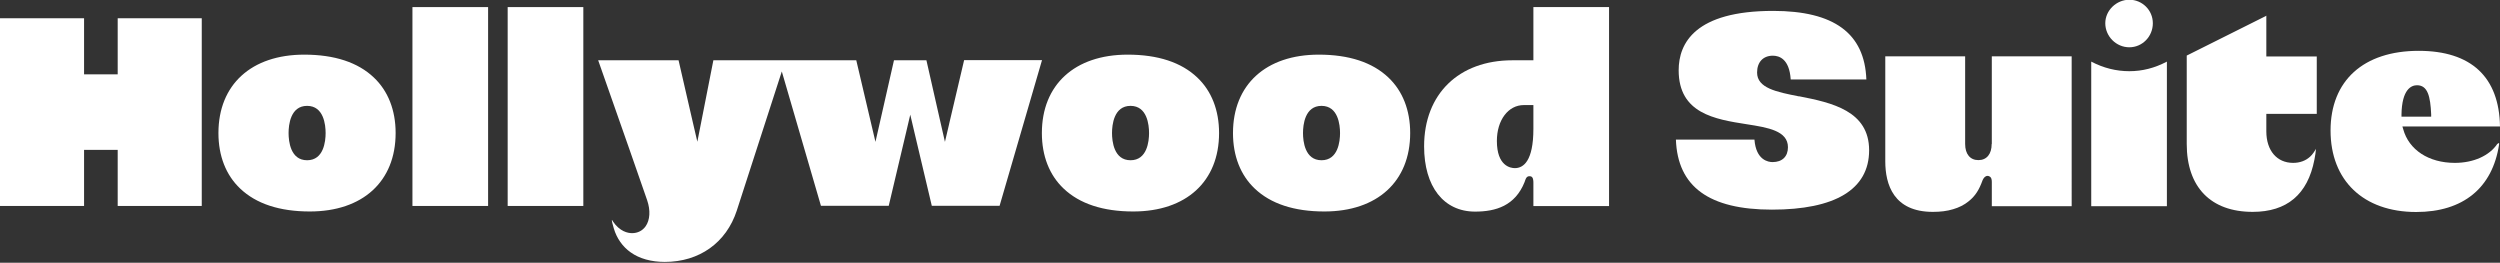 <?xml version="1.0" encoding="UTF-8"?>
<svg id="Layer_1" xmlns="http://www.w3.org/2000/svg" version="1.1" viewBox="0 0 190.33 20">
  <rect x="0" y="0" width="190.33" height="20" fill="#333333" stroke="none"/>
  <!-- Generator: Adobe Illustrator 29.5.1, SVG Export Plug-In . SVG Version: 2.1.0 Build 141)  -->
  <defs>
    <style>
      .st0 {
        fill: #fff;
      }
    </style>
  </defs>
  <polygon class="st0" points="8.96 5.33 8.96 5.66 8.64 5.66 6.72 5.66 6.4 5.66 6.4 5.33 6.4 1.39 0 1.39 0 15.68 6.4 15.68 6.4 11.73 6.4 11.41 6.72 11.41 8.64 11.41 8.96 11.41 8.96 11.73 8.96 15.68 15.36 15.68 15.36 1.39 8.96 1.39 8.96 5.33"/>
  <path class="st0" d="M23.16,4.16c-4.03,0-6.53,2.29-6.53,5.97,0,1.74.57,3.2,1.66,4.23,1.21,1.15,2.99,1.74,5.3,1.74,4.03,0,6.53-2.29,6.53-5.97,0-1.74-.57-3.2-1.66-4.23-1.21-1.15-2.99-1.74-5.3-1.74ZM23.38,12.2c-1.27,0-1.41-1.45-1.41-2.07s.14-2.07,1.41-2.07,1.41,1.45,1.41,2.07-.14,2.07-1.41,2.07Z"/>
  <rect class="st0" x="31.4" y=".54" width="5.76" height="15.14"/>
  <rect class="st0" x="38.65" y=".54" width="5.76" height="15.14"/>
  <path class="st0" d="M72.26,9.44l-.32,1.36-.31-1.36-1.1-4.85h-2.47l-1.1,4.85-.31,1.36-.32-1.36-1.14-4.85h-10.88l-.93,4.73-.29,1.47-.34-1.46-1.09-4.74h-6.12l2.39,6.81.93,2.67.41,1.18c.26.76.22,1.5-.12,1.98-.24.34-.61.52-1.03.52-.32,0-.94-.12-1.47-.91v-.02s-.05-.06-.07-.08c0,.11.04.28.13.58l.02.07c.22.75.67,1.39,1.28,1.82.67.48,1.57.73,2.6.73,2.63,0,4.68-1.46,5.48-3.9l3.43-10.6,2.98,10.23h5.16l1.33-5.62.31-1.32.31,1.32,1.33,5.62h5.16l3.23-11.09h-5.93l-1.14,4.85Z"/>
  <path class="st0" d="M85.85,4.16c-4.03,0-6.53,2.29-6.53,5.97,0,1.74.57,3.2,1.66,4.23,1.21,1.15,2.99,1.74,5.3,1.74,4.03,0,6.53-2.29,6.53-5.97,0-1.74-.57-3.2-1.66-4.23-1.21-1.15-2.99-1.74-5.3-1.74ZM86.07,12.2c-1.27,0-1.41-1.45-1.41-2.07s.14-2.07,1.41-2.07,1.41,1.45,1.41,2.07-.14,2.07-1.41,2.07Z"/>
  <path class="st0" d="M100.4,4.16c-4.03,0-6.53,2.29-6.53,5.97,0,1.74.57,3.2,1.66,4.23,1.21,1.15,2.99,1.74,5.3,1.74,4.03,0,6.53-2.29,6.53-5.97,0-1.74-.57-3.2-1.66-4.23-1.21-1.15-2.99-1.74-5.3-1.74ZM100.61,12.2c-1.27,0-1.41-1.45-1.41-2.07s.14-2.07,1.41-2.07,1.41,1.45,1.41,2.07-.14,2.07-1.41,2.07Z"/>
  <path class="st0" d="M116.74,4.27v.32h-1.6c-4.08,0-6.72,2.57-6.72,6.55,0,3.07,1.49,4.97,3.88,4.97,1.59,0,3.05-.45,3.77-2.25.08-.21.12-.49.44-.44.23.03.23.35.23.5h0s0,.18,0,.18v1.59h5.76V.54h-5.76v3.73ZM116.74,8.32v1.49c0,2.47-.77,2.99-1.41,2.99-.32,0-1.37-.15-1.37-2.07,0-1.58.86-2.73,2.05-2.73h.73v.32Z"/>
  <path class="st0" d="M136.97,7.34c-1.72-.34-3.2-.63-3.2-1.82,0-.79.46-1.28,1.2-1.28.48,0,1.26.24,1.36,1.81h5.76c-.13-3.51-2.46-5.22-7.1-5.22-5.94,0-7.19,2.46-7.19,4.52,0,3.29,2.76,3.73,5.19,4.11,1.61.25,3.13.5,3.13,1.75,0,.71-.44,1.13-1.17,1.13-.31,0-1.26-.13-1.38-1.71h-5.98c.13,3.59,2.53,5.33,7.31,5.33s7.4-1.52,7.4-4.52-2.83-3.62-5.33-4.11Z"/>
  <path class="st0" d="M159.21,4.68v11.02h5.76V4.69c-.93.49-1.87.73-2.86.73s-1.97-.24-2.9-.73Z"/>
  <path class="st0" d="M162.11,3.6c.99,0,1.79-.82,1.79-1.83s-.82-1.79-1.79-1.79-1.83.8-1.83,1.79.82,1.83,1.83,1.83Z"/>
  <path class="st0" d="M172.56,1.19l-6.08,3.04v6.73c0,3.29,1.83,5.17,5.02,5.17,2.61,0,4.19-1.33,4.7-3.97.06-.26.11-.67.12-.83-.07.13-.27.45-.45.6-.34.31-.78.47-1.29.47-1.24,0-2.04-.94-2.04-2.4v-1.33h3.84v-4.37h-3.84V1.19Z"/>
  <path class="st0" d="M190.13,10.95c-.61.91-1.82,1.45-3.24,1.45-1.99,0-3.5-.99-3.93-2.57l-.06-.2h7.43c-.06-3.77-2.2-5.76-6.19-5.76-4.2,0-6.71,2.27-6.71,6.07s2.5,6.2,6.52,6.2c3.57,0,5.81-1.83,6.31-5.14.01-.08,0-.1,0-.1-.03,0-.07-.02-.13.07ZM182.83,8.72c.03-1.94.76-2.23,1.18-2.23.82,0,1.02.85,1.08,2.22v.17s-2.26,0-2.26,0v-.16Z"/>
  <path class="st0" d="M151.63,10.96c0,.77-.38,1.23-1.01,1.23s-1.01-.46-1.01-1.23v-6.67h-6.08v7.99c0,1.76.63,3.85,3.62,3.85.58,0,1.08-.06,1.54-.2.45-.13.85-.33,1.18-.6.19-.15.37-.33.52-.53.16-.21.31-.48.44-.8l.05-.13c.08-.24.18-.39.31-.45.08-.04.17-.04.25,0,.2.08.2.33.2.45v.15s0,1.68,0,1.68h6.08V4.29h-6.08v6.67Z"/>
</svg>